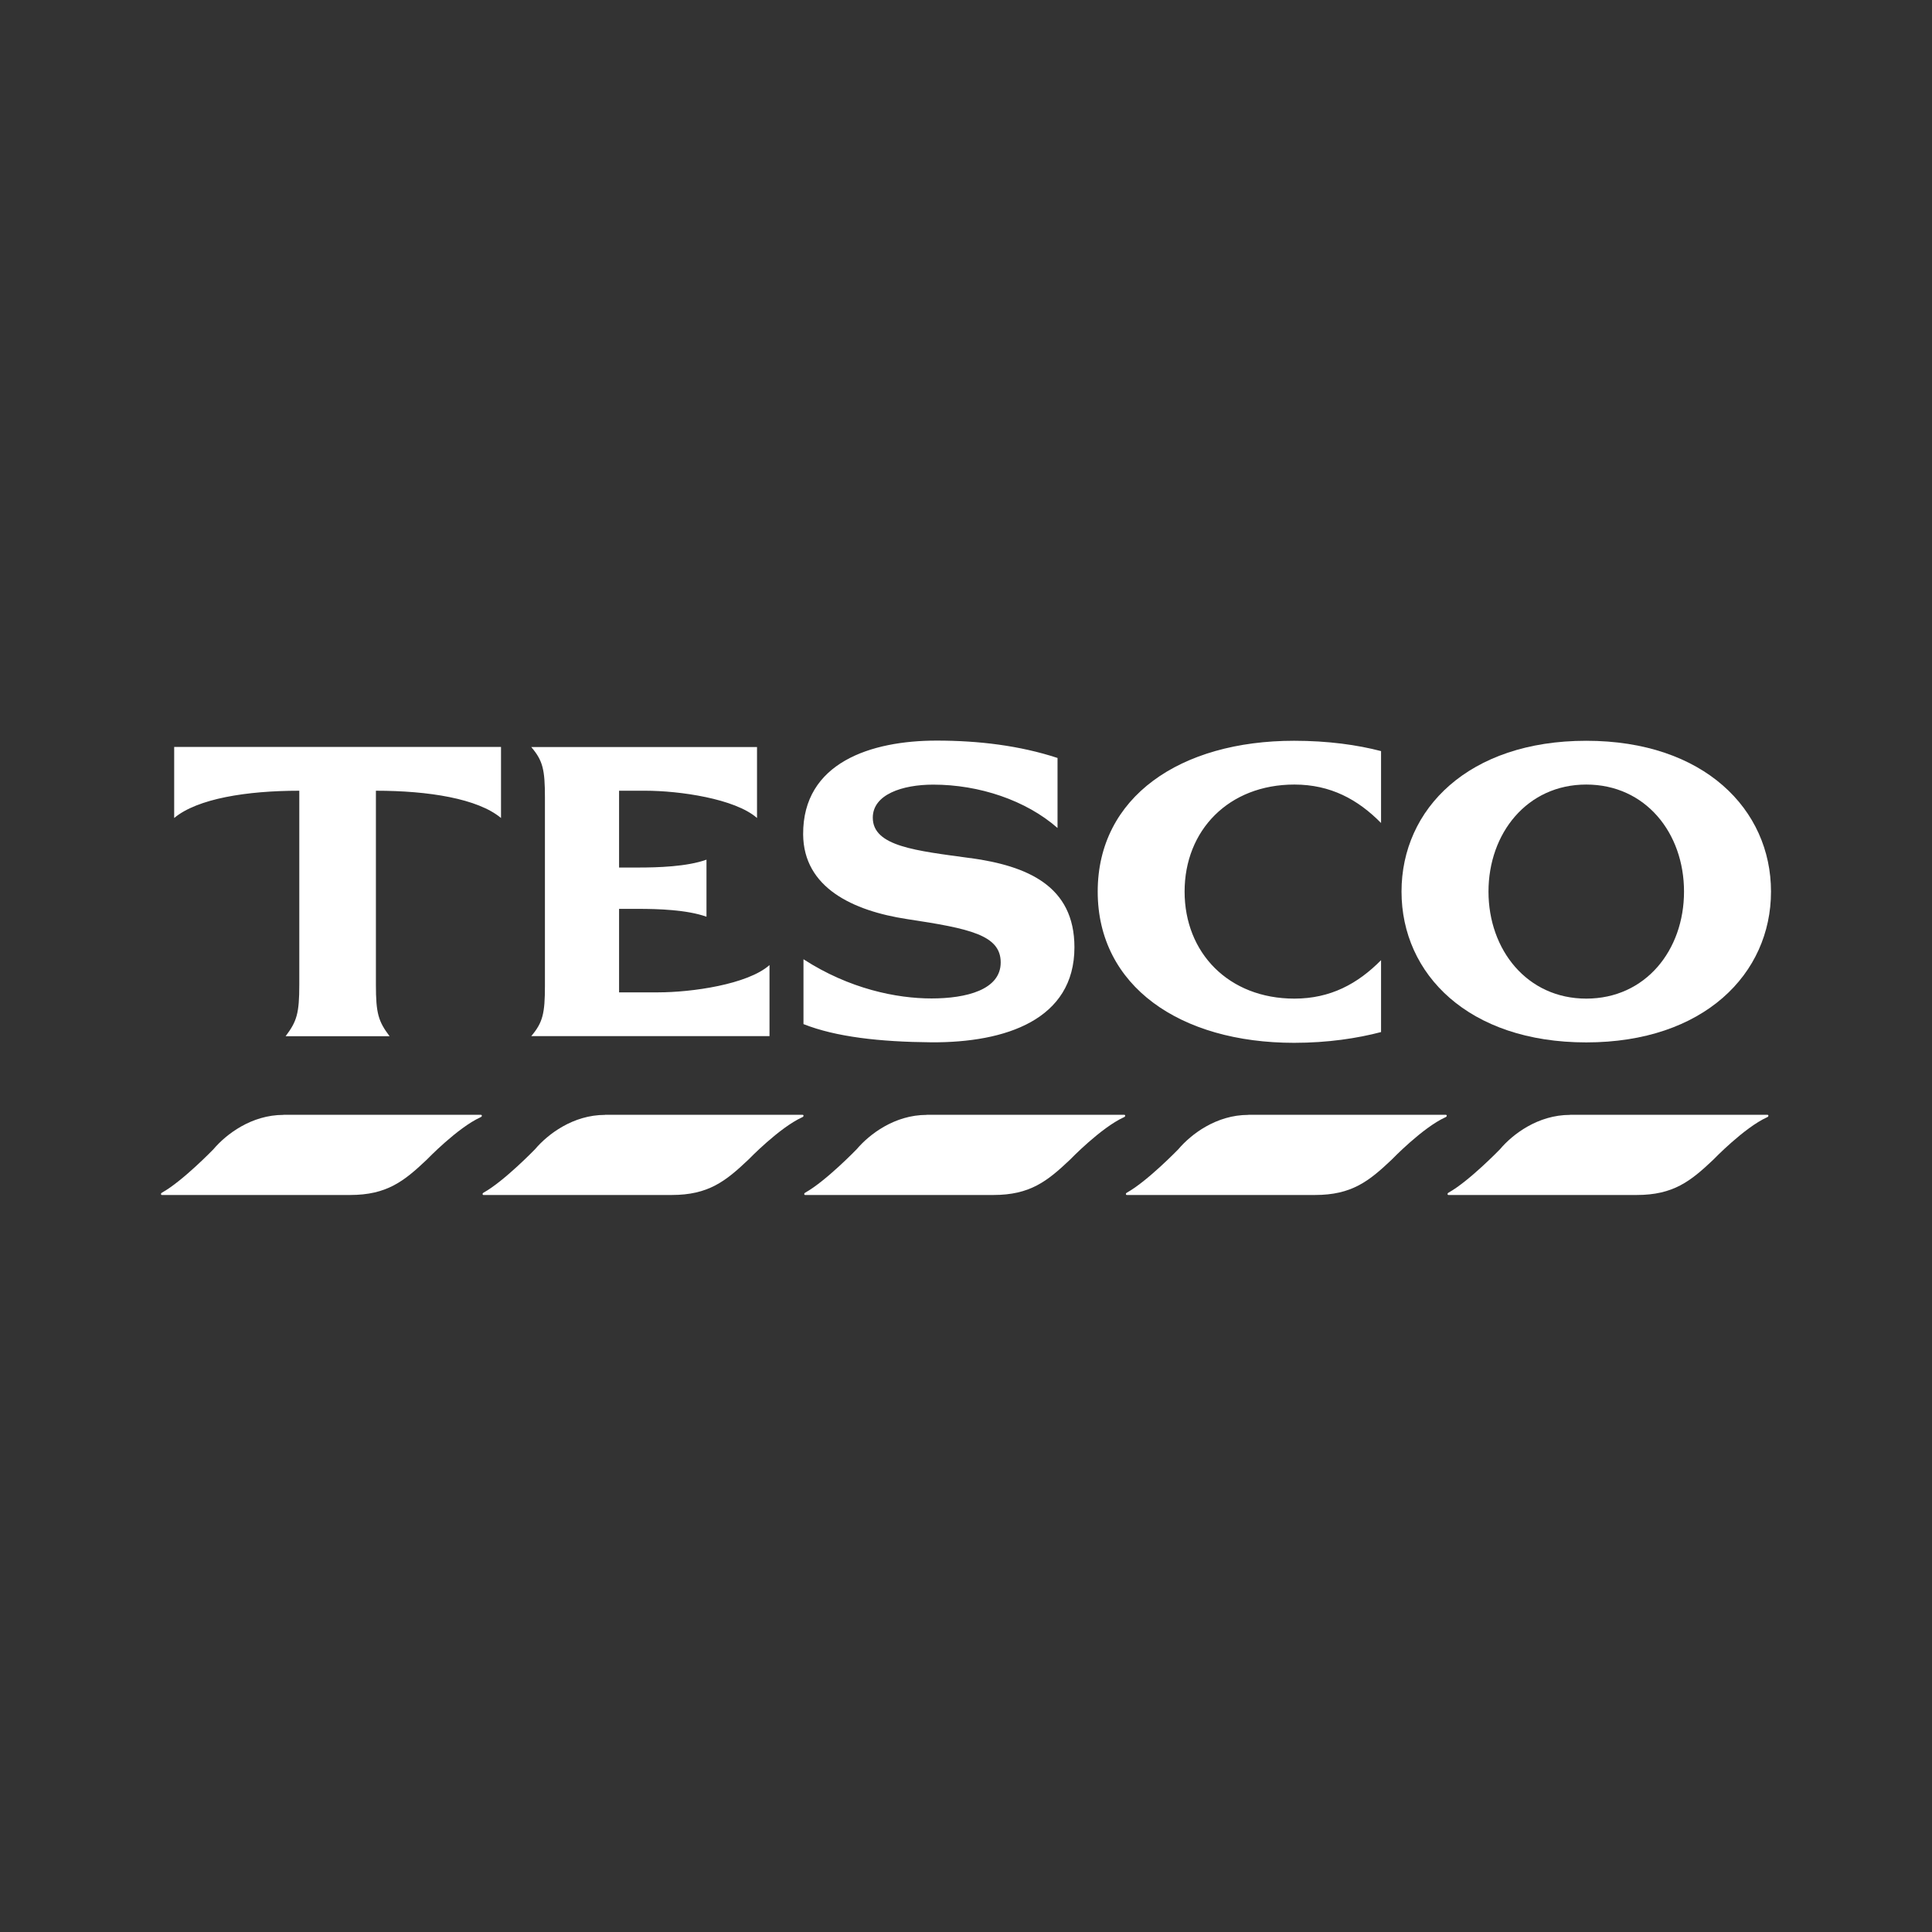 <svg xmlns="http://www.w3.org/2000/svg" fill="none" viewBox="0 0 240 240" height="240" width="240">
<rect x="0" y="0" width="240" height="240" fill="#333333" stroke="none"/>
<g clip-path="url(#clip0_5117_3739)">
<rect fill="none" height="240" width="240"></rect>
<path fill="white" d="M35.215 138.484H59.736C59.736 138.484 59.789 138.484 59.8 138.495C59.8 138.495 59.81 138.505 59.821 138.516C59.873 138.558 59.873 138.653 59.8 138.726C59.778 138.747 59.757 138.758 59.736 138.768L59.694 138.789C56.845 140.083 53.036 144.039 53.036 144.039C50.187 146.742 48.045 148.446 43.487 148.446H20.105C20.032 148.446 20 148.383 20 148.32C20 148.278 20.021 148.236 20.053 148.204C20.074 148.183 20.105 148.173 20.127 148.152C22.691 146.721 26.521 142.755 26.521 142.755C28.093 140.904 31.227 138.495 35.215 138.495"></path>
<path fill="white" d="M21.637 92.789H62.238V101.615C59.358 99.206 53.238 98.227 46.696 98.227V122.306C46.696 125.903 47.002 126.871 48.395 128.722H35.48C36.873 126.871 37.179 125.903 37.179 122.306V98.227C30.648 98.227 24.517 99.206 21.637 101.615V92.789V92.789ZM81.747 123.274C85.915 123.274 92.868 122.295 95.591 119.886V128.712H65.994C67.429 127.018 67.693 125.893 67.693 122.453V99.058C67.693 95.619 67.44 94.493 65.994 92.799H94.04V101.615C91.307 99.206 84.364 98.227 80.196 98.227H76.904V107.768H79.321C81.684 107.768 85.345 107.663 87.762 106.79V113.88C85.345 113.007 81.684 112.902 79.321 112.902H76.904V123.274H81.737H81.747ZM120.555 106.59C127.603 107.568 133.47 110.03 133.47 117.677C133.47 126.661 124.923 129.532 115.712 129.48C109.276 129.427 103.821 128.807 99.811 127.218V119.161C105.52 122.853 111.386 124.031 115.712 124.031C120.038 124.031 124.311 122.958 124.311 119.56C124.311 116.163 120.502 115.353 112.684 114.174C105.942 113.144 99.822 110.272 99.769 103.655C99.716 94.725 108.21 92 116.345 92C121.6 92 126.685 92.621 131.37 94.156V102.856C127.456 99.416 121.642 97.47 115.934 97.47C112.072 97.47 108.421 98.701 108.421 101.572C108.421 105.16 113.823 105.675 120.566 106.601M160.756 92.021C164.976 92.021 168.627 92.537 171.56 93.304V102.235C168.68 99.311 165.282 97.46 160.798 97.46C152.61 97.46 147.155 103.161 147.155 110.756C147.155 118.351 152.61 124.052 160.798 124.052C165.282 124.052 168.669 122.201 171.56 119.276V128.207C168.627 128.975 164.976 129.543 160.756 129.543C146.606 129.543 136.361 122.506 136.361 110.756C136.361 99.006 146.606 92.021 160.756 92.021"></path>
<path fill="white" d="M197.051 92.022C182.437 92.022 174.102 100.489 174.102 110.756C174.102 121.023 182.437 129.491 197.051 129.491C211.664 129.491 220 120.97 220 110.756C220 100.542 211.664 92.022 197.051 92.022M197.051 124.052C189.696 124.052 184.906 117.993 184.906 110.756C184.906 103.519 189.696 97.46 197.051 97.46C204.405 97.46 209.195 103.466 209.195 110.756C209.195 118.046 204.405 124.052 197.051 124.052Z"></path>
<path fill="white" d="M195.035 138.484H219.556C219.556 138.484 219.609 138.484 219.62 138.495C219.62 138.495 219.63 138.505 219.641 138.516C219.694 138.558 219.694 138.653 219.62 138.726C219.599 138.747 219.578 138.758 219.556 138.768L219.514 138.789C216.665 140.083 212.856 144.039 212.856 144.039C210.008 146.742 207.866 148.446 203.308 148.446H179.926C179.852 148.446 179.82 148.383 179.82 148.32C179.82 148.278 179.841 148.236 179.873 148.204C179.894 148.183 179.926 148.173 179.947 148.152C182.511 146.721 186.341 142.755 186.341 142.755C187.903 140.904 191.047 138.495 195.035 138.495"></path>
<path fill="white" d="M155.078 138.484H179.599C179.599 138.484 179.652 138.484 179.663 138.495C179.663 138.495 179.673 138.505 179.684 138.516C179.737 138.558 179.737 138.653 179.663 138.726C179.642 138.747 179.621 138.758 179.599 138.768L179.557 138.789C176.708 140.083 172.899 144.039 172.899 144.039C170.051 146.742 167.909 148.446 163.35 148.446H139.969C139.905 148.446 139.863 148.383 139.863 148.32C139.863 148.278 139.884 148.236 139.916 148.204C139.937 148.183 139.969 148.173 139.99 148.152C142.554 146.721 146.384 142.755 146.384 142.755C147.956 140.904 151.09 138.495 155.078 138.495"></path>
<path fill="white" d="M115.132 138.484H139.653C139.653 138.484 139.706 138.484 139.716 138.495C139.716 138.495 139.727 138.505 139.737 138.516C139.79 138.558 139.79 138.653 139.716 138.726C139.695 138.747 139.674 138.758 139.653 138.768L139.611 138.789C136.762 140.083 132.942 144.039 132.942 144.039C130.093 146.742 127.952 148.446 123.393 148.446H100.012C99.938 148.446 99.906 148.383 99.906 148.32C99.906 148.278 99.927 148.236 99.959 148.204C99.98 148.183 100.001 148.173 100.033 148.152C102.597 146.721 106.427 142.755 106.427 142.755C107.999 140.904 111.133 138.495 115.121 138.495"></path>
<path fill="white" d="M75.175 138.484H99.696C99.696 138.484 99.749 138.484 99.759 138.495C99.759 138.495 99.77 138.505 99.78 138.516C99.833 138.558 99.833 138.653 99.759 138.726C99.738 138.747 99.717 138.758 99.696 138.768L99.654 138.789C96.805 140.083 92.985 144.039 92.985 144.039C90.136 146.742 87.995 148.446 83.436 148.446H60.055C59.981 148.446 59.949 148.383 59.949 148.32C59.949 148.278 59.97 148.236 60.002 148.204C60.023 148.183 60.044 148.173 60.076 148.152C62.64 146.721 66.47 142.755 66.47 142.755C68.042 140.904 71.176 138.495 75.164 138.495"></path>
</g>
<defs>
<clipPath id="clip0_5117_3739">
<rect fill="white" height="240" width="240"></rect>
</clipPath>
</defs>
</svg>
